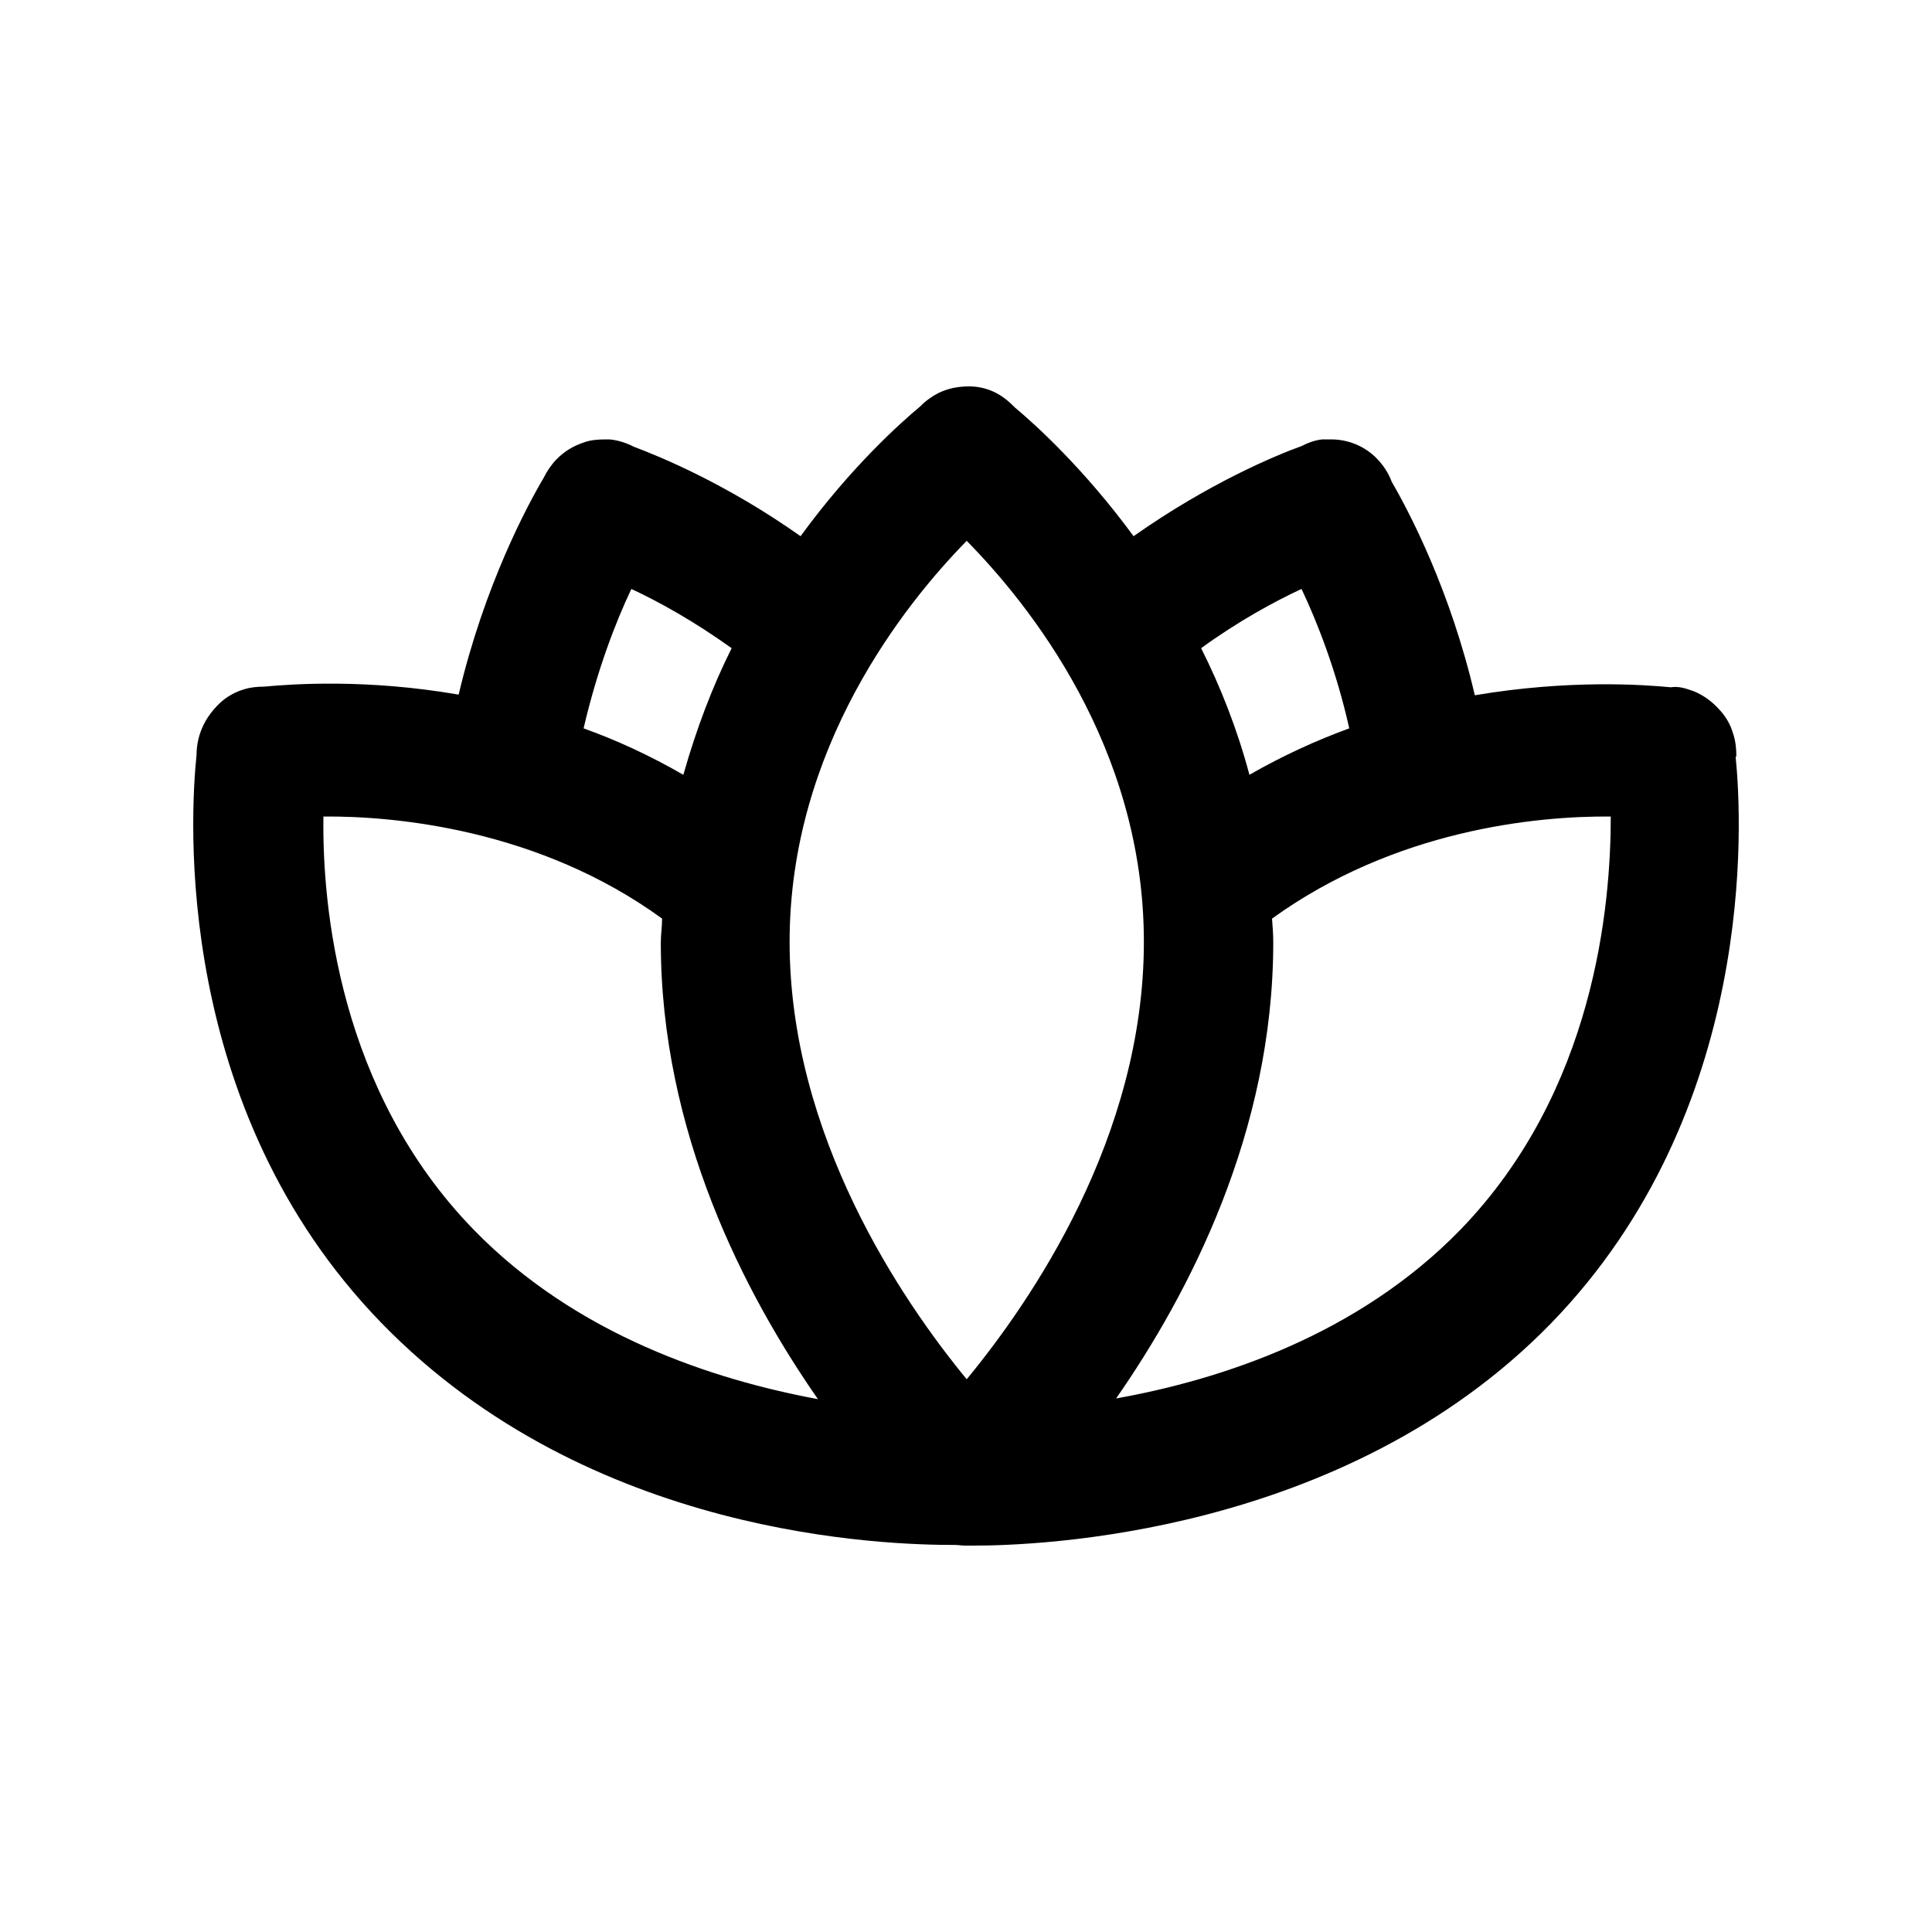 <svg width="30" height="30" viewBox="0 0 30 30" fill="none" xmlns="http://www.w3.org/2000/svg">
<path d="M26.962 11.743C26.962 11.63 26.951 11.506 26.912 11.393C26.872 11.249 26.791 11.115 26.692 11.012C26.581 10.889 26.451 10.796 26.302 10.734C26.181 10.693 26.081 10.652 25.942 10.672C25.521 10.631 24.361 10.549 22.901 10.796C22.521 9.17 21.892 7.966 21.611 7.482C21.561 7.348 21.482 7.225 21.381 7.122C21.192 6.926 20.931 6.823 20.672 6.823C20.622 6.823 20.581 6.823 20.532 6.823C20.422 6.834 20.311 6.875 20.212 6.926C19.811 7.07 18.771 7.503 17.602 8.326C16.831 7.276 16.081 6.597 15.761 6.329C15.671 6.237 15.572 6.154 15.451 6.093C15.322 6.031 15.191 6 15.052 6C14.871 6 14.722 6.031 14.572 6.103C14.472 6.154 14.371 6.226 14.291 6.309C13.982 6.566 13.211 7.256 12.431 8.326C11.281 7.513 10.252 7.091 9.842 6.937C9.722 6.875 9.592 6.834 9.462 6.823C9.332 6.823 9.182 6.823 9.052 6.875C8.902 6.926 8.762 7.009 8.642 7.132C8.562 7.214 8.492 7.317 8.442 7.42C8.192 7.842 7.522 9.087 7.122 10.786C5.692 10.539 4.542 10.621 4.102 10.662C4.002 10.662 3.892 10.672 3.792 10.703C3.652 10.744 3.522 10.816 3.412 10.919C3.282 11.043 3.172 11.197 3.112 11.372C3.072 11.485 3.052 11.609 3.052 11.722C2.952 12.679 2.682 17.207 5.922 20.542C9.162 23.877 13.771 23.99 14.832 23.99C14.882 23.99 14.931 24 14.982 24C14.982 24 15.002 24 15.011 24C15.052 24 15.091 24 15.121 24C16.072 24 20.861 23.856 24.081 20.552C27.291 17.249 27.052 12.741 26.951 11.753L26.962 11.743ZM20.212 9.149C20.451 9.654 20.752 10.415 20.951 11.31C20.442 11.496 19.922 11.732 19.401 12.031C19.212 11.321 18.951 10.662 18.651 10.065C19.232 9.643 19.782 9.345 20.201 9.149H20.212ZM15.011 8.398C15.972 9.376 17.762 11.588 17.762 14.624C17.762 17.66 16.012 20.202 15.011 21.417C14.011 20.202 12.261 17.64 12.261 14.624C12.261 11.609 14.052 9.376 15.011 8.398ZM9.812 9.149C10.232 9.345 10.771 9.643 11.361 10.065C11.062 10.662 10.812 11.321 10.611 12.031C10.091 11.732 9.582 11.496 9.062 11.31C9.272 10.405 9.562 9.654 9.802 9.149H9.812ZM5.022 12.679C6.132 12.669 8.372 12.875 10.281 14.264C10.281 14.388 10.261 14.511 10.261 14.635C10.261 17.578 11.562 20.089 12.701 21.726C11.091 21.427 8.952 20.738 7.352 19.091C5.262 16.94 5.002 14.069 5.022 12.679ZM22.681 19.091C21.081 20.738 18.942 21.427 17.331 21.715C18.462 20.089 19.771 17.578 19.771 14.635C19.771 14.511 19.762 14.388 19.752 14.264C21.662 12.885 23.852 12.669 25.012 12.679C25.012 14.069 24.762 16.94 22.681 19.091Z" fill="black"/>
</svg>
